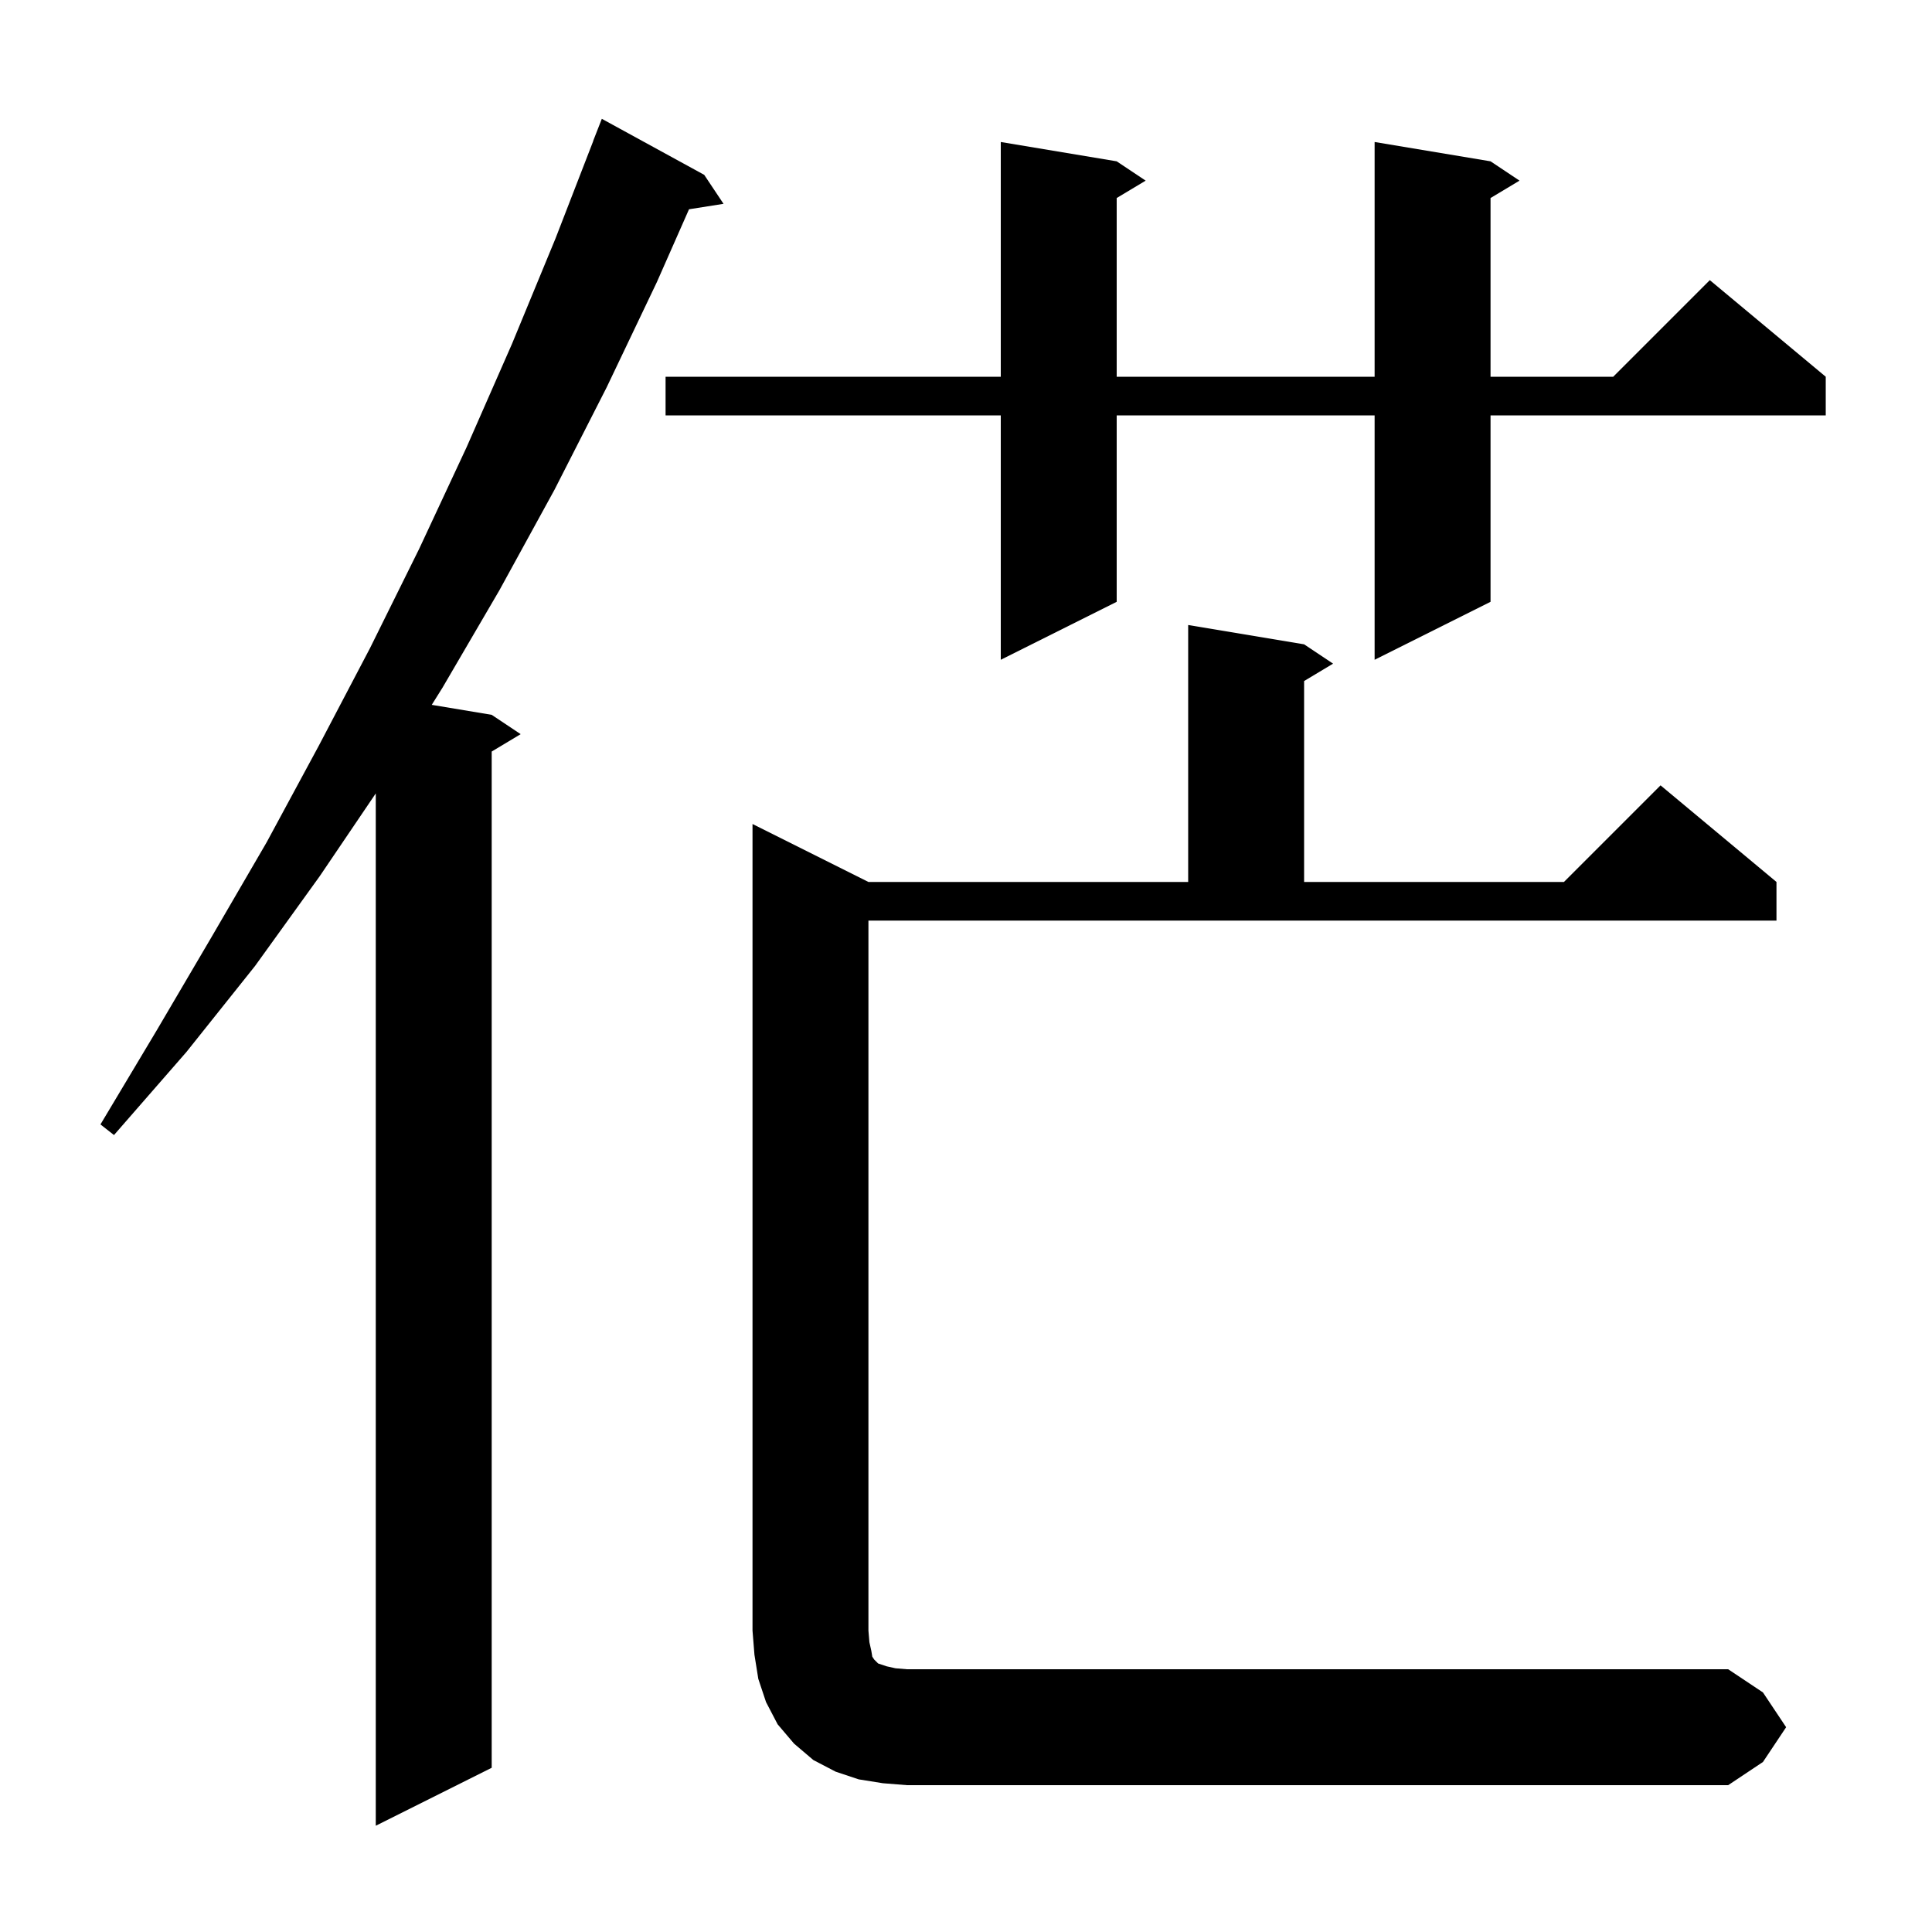 <svg xmlns="http://www.w3.org/2000/svg" xmlns:xlink="http://www.w3.org/1999/xlink" version="1.1" baseProfile="full" viewBox="0 0 200 200" width="200" height="200"><g fill="currentColor"><path d="M 72.9 18.1 L 74.9 21.1 L 71.327 21.664 L 68.0 29.2 L 62.8 40.1 L 57.4 50.7 L 51.7 61.1 L 45.8 71.2 L 44.694 72.966 L 50.9 74.0 L 53.9 76.0 L 50.9 77.8 L 50.9 183.0 L 38.9 189.0 L 38.9 82.134 L 33.1 90.7 L 26.4 100.0 L 19.3 108.9 L 11.8 117.5 L 10.4 116.4 L 16.2 106.7 L 21.9 97.0 L 27.6 87.2 L 33.0 77.2 L 38.3 67.1 L 43.4 56.8 L 48.3 46.3 L 53.0 35.6 L 57.5 24.7 L 61.411 14.603 L 61.4 14.6 L 62.3 12.3 Z M 184.9 178.8 L 182.5 182.4 L 178.9 184.8 L 93.9 184.8 L 91.4 184.6 L 88.9 184.2 L 86.5 183.4 L 84.2 182.2 L 82.2 180.5 L 80.5 178.5 L 79.3 176.2 L 78.5 173.8 L 78.1 171.3 L 77.9 168.8 L 77.9 85.3 L 89.9 91.3 L 123.0 91.3 L 123.0 64.7 L 135.0 66.7 L 138.0 68.7 L 135.0 70.5 L 135.0 91.3 L 161.9 91.3 L 171.9 81.3 L 183.9 91.3 L 183.9 95.3 L 89.9 95.3 L 89.9 168.8 L 90.0 170.0 L 90.2 170.9 L 90.3 171.5 L 90.5 171.8 L 90.9 172.2 L 91.8 172.5 L 92.7 172.7 L 93.9 172.8 L 178.9 172.8 L 182.5 175.2 Z M 154.3 16.7 L 157.3 18.7 L 154.3 20.5 L 154.3 39.0 L 167.0 39.0 L 177.0 29.0 L 189.0 39.0 L 189.0 43.0 L 154.3 43.0 L 154.3 62.3 L 142.3 68.3 L 142.3 43.0 L 115.6 43.0 L 115.6 62.3 L 103.6 68.3 L 103.6 43.0 L 68.9 43.0 L 68.9 39.0 L 103.6 39.0 L 103.6 14.7 L 115.6 16.7 L 118.6 18.7 L 115.6 20.5 L 115.6 39.0 L 142.3 39.0 L 142.3 14.7 Z "/></g></svg>